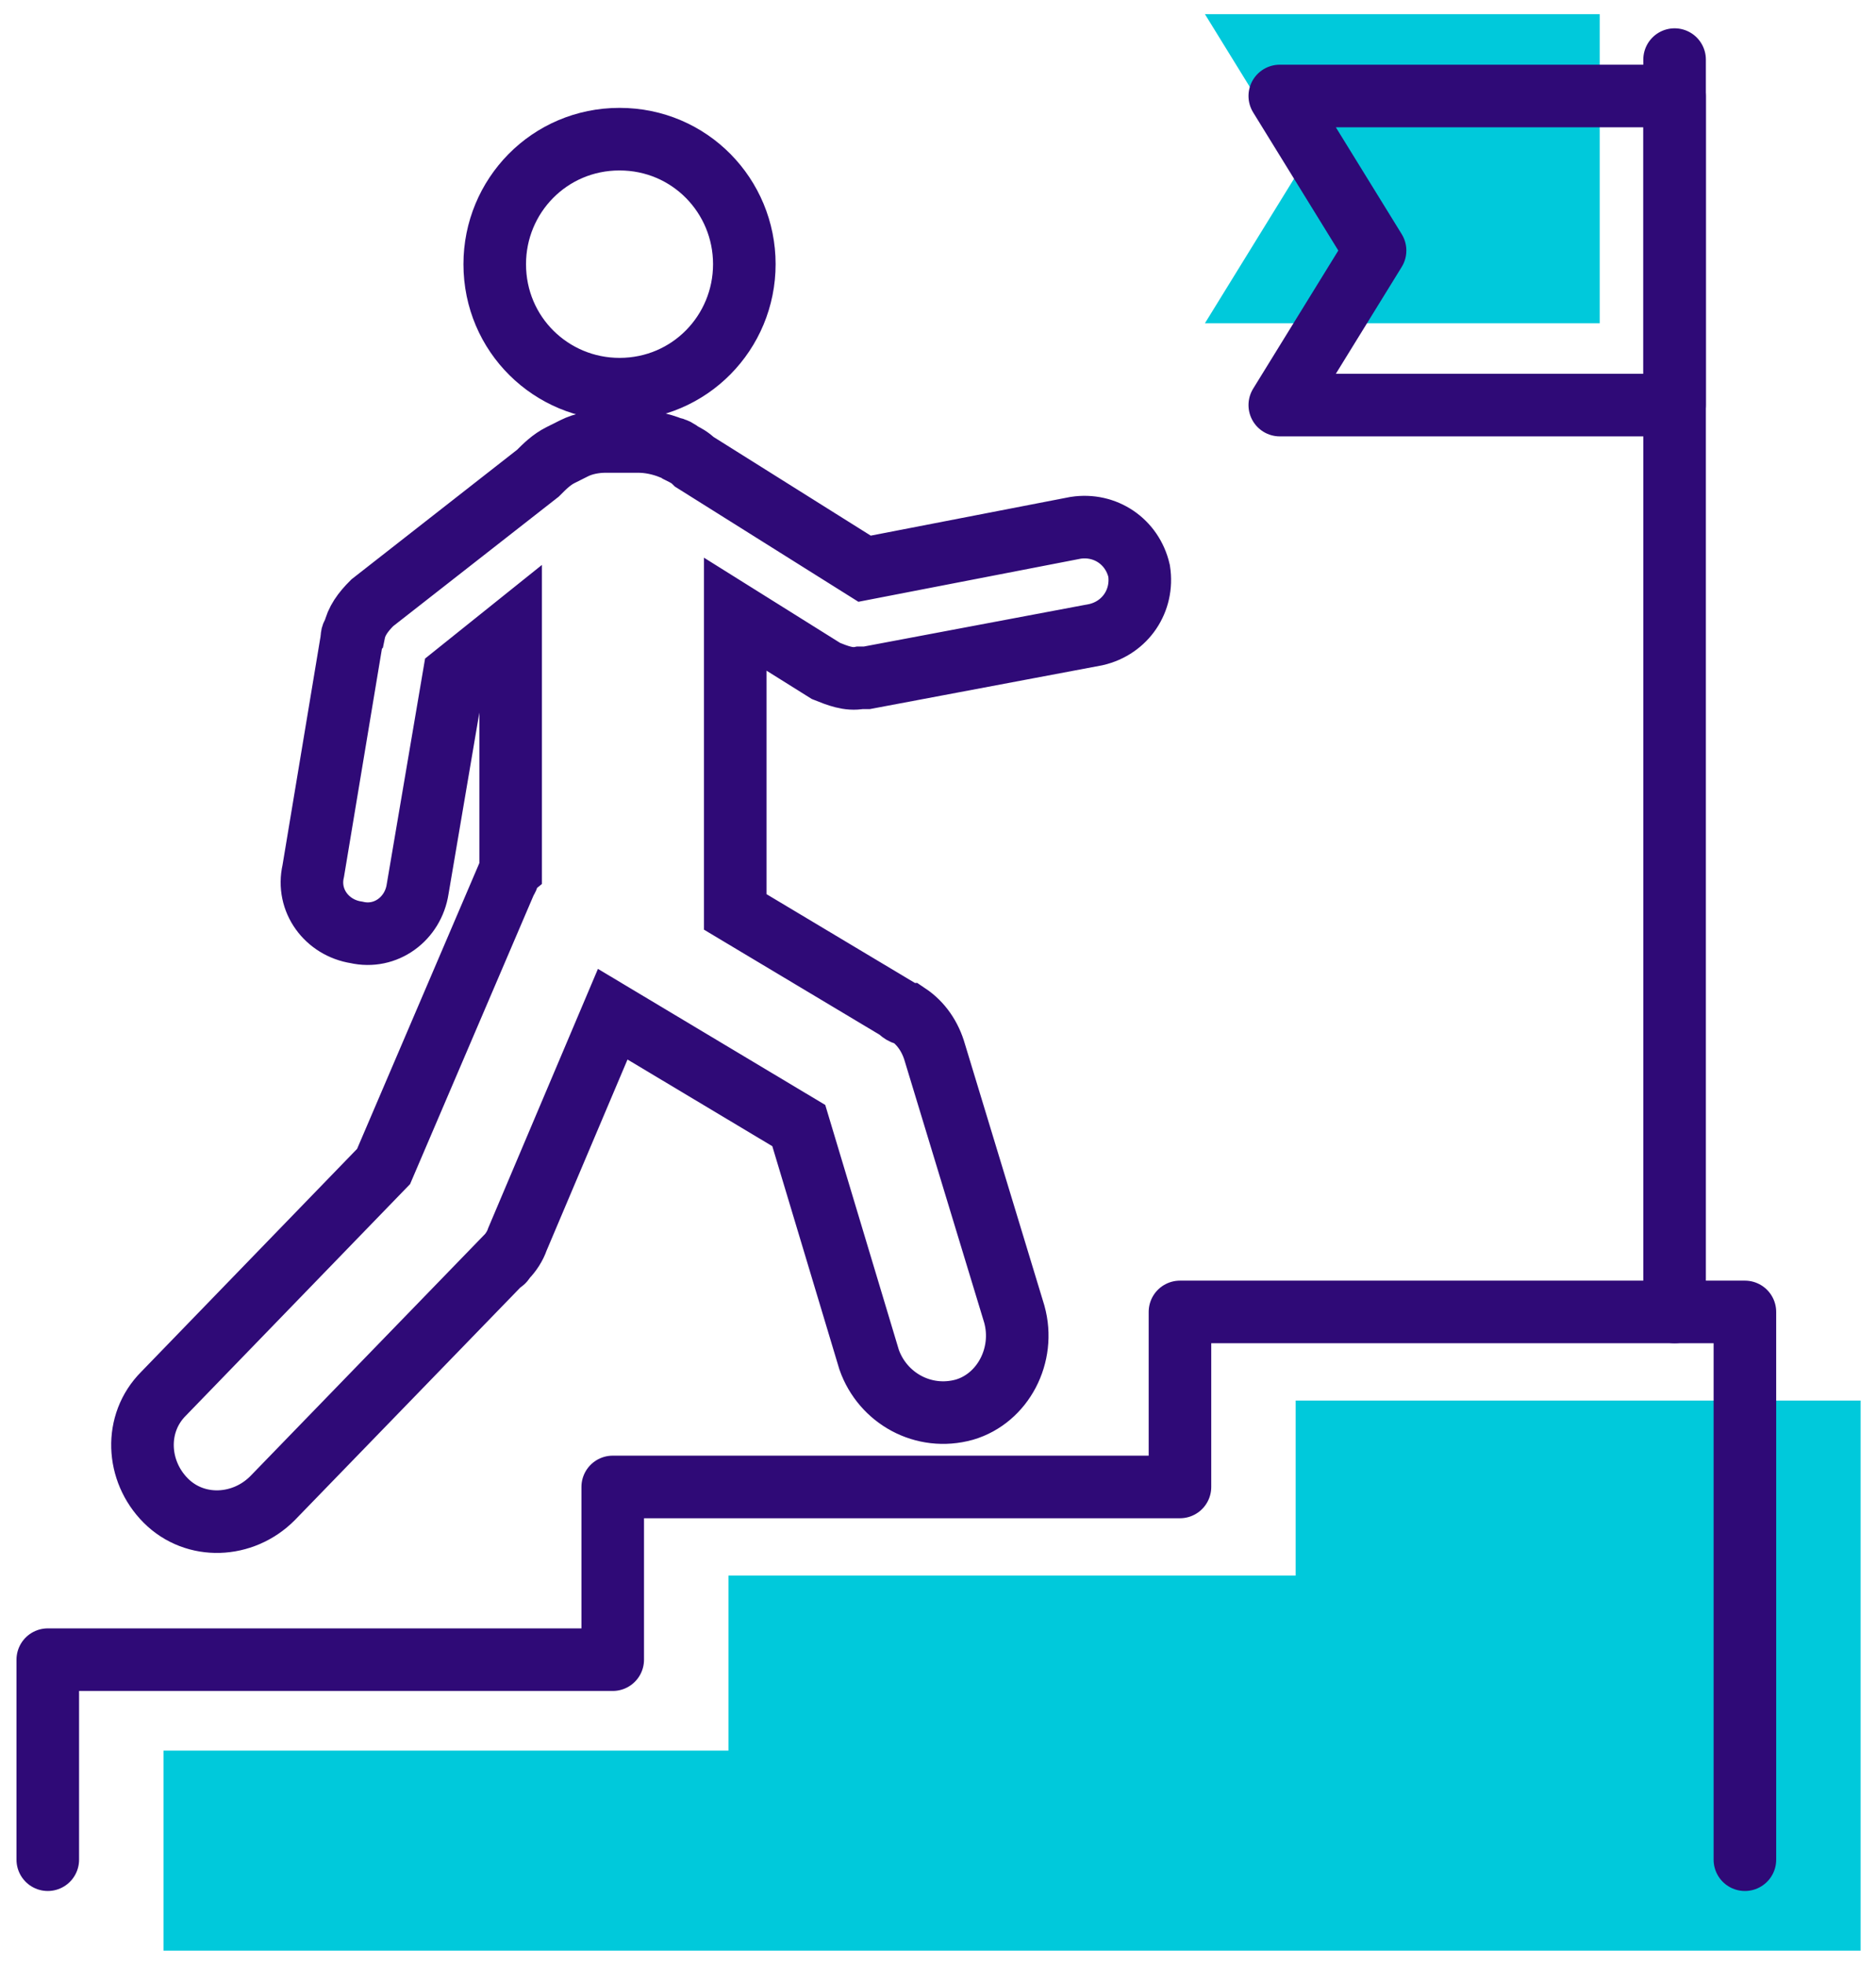 <svg xmlns="http://www.w3.org/2000/svg" width="85" height="89" viewBox="0 0 85 89" fill="none"><path fill-rule="evenodd" clip-rule="evenodd" d="M72.481 0.641H54.594L58.911 7.642L54.594 14.643H72.481V0.641Z" fill="#00C9DB"></path><path fill-rule="evenodd" clip-rule="evenodd" d="M7.408 88.36H33.005H58.705H63.64H84.303V63.444H58.705V71.372H33.005V79.3H7.408V88.36Z" fill="#00C9DB"></path><path fill-rule="evenodd" clip-rule="evenodd" d="M43.697 63.856C41.846 64.371 39.996 63.342 39.379 61.591L36.192 50.987L27.762 45.942L23.445 56.135C23.342 56.443 23.137 56.752 22.931 56.958C22.828 57.061 22.828 57.164 22.725 57.164L12.342 67.872C11.006 69.21 8.847 69.313 7.511 67.975C6.174 66.636 6.072 64.474 7.408 63.136L17.38 52.84L22.931 39.867C23.034 39.764 23.034 39.559 23.137 39.456V39.353V28.542L20.567 30.601L18.922 40.279C18.716 41.618 17.482 42.544 16.146 42.235C14.81 42.029 13.884 40.794 14.193 39.456L15.94 28.954C15.94 28.851 15.94 28.748 16.043 28.645C16.146 28.13 16.454 27.719 16.866 27.307L24.37 21.438C24.678 21.129 24.987 20.82 25.398 20.615C25.604 20.512 25.809 20.409 26.015 20.306C26.426 20.1 26.94 19.997 27.454 19.997H28.893C29.407 19.997 29.921 20.1 30.435 20.306C30.538 20.306 30.744 20.409 30.846 20.512C31.052 20.615 31.258 20.718 31.463 20.923L39.173 25.762L48.734 23.909C50.07 23.703 51.304 24.527 51.612 25.865C51.818 27.204 50.995 28.439 49.659 28.748L39.276 30.704C39.173 30.704 39.071 30.704 38.968 30.704C38.454 30.807 37.94 30.601 37.426 30.395L33.314 27.822V41.309L40.715 45.736C40.818 45.839 40.921 45.942 41.127 45.942C41.743 46.354 42.155 46.971 42.36 47.692L45.958 59.532C46.472 61.385 45.444 63.342 43.697 63.856Z" stroke="#2F0A77" stroke-width="2.835" stroke-miterlimit="22.926"></path><path fill-rule="evenodd" clip-rule="evenodd" d="M33.725 11.966C33.725 15.055 31.257 17.629 28.07 17.629C24.986 17.629 22.416 15.158 22.416 11.966C22.416 8.878 24.884 6.304 28.07 6.304C31.257 6.304 33.725 8.878 33.725 11.966Z" stroke="#2F0A77" stroke-width="2.835" stroke-miterlimit="22.926"></path><path d="M2.165 84.242V75.181H27.762V67.357H53.463V59.429H79.06V84.242" stroke="#2F0A77" stroke-width="2.835" stroke-miterlimit="22.926" stroke-linecap="round" stroke-linejoin="round"></path><path d="M75.874 59.429V2.7" stroke="#2F0A77" stroke-width="2.835" stroke-miterlimit="22.926" stroke-linecap="round"></path><path fill-rule="evenodd" clip-rule="evenodd" d="M75.873 4.348H57.986L62.303 11.349L57.986 18.35H75.873V4.348Z" stroke="#2F0A77" stroke-width="2.835" stroke-miterlimit="22.926" stroke-linejoin="round"></path></svg>